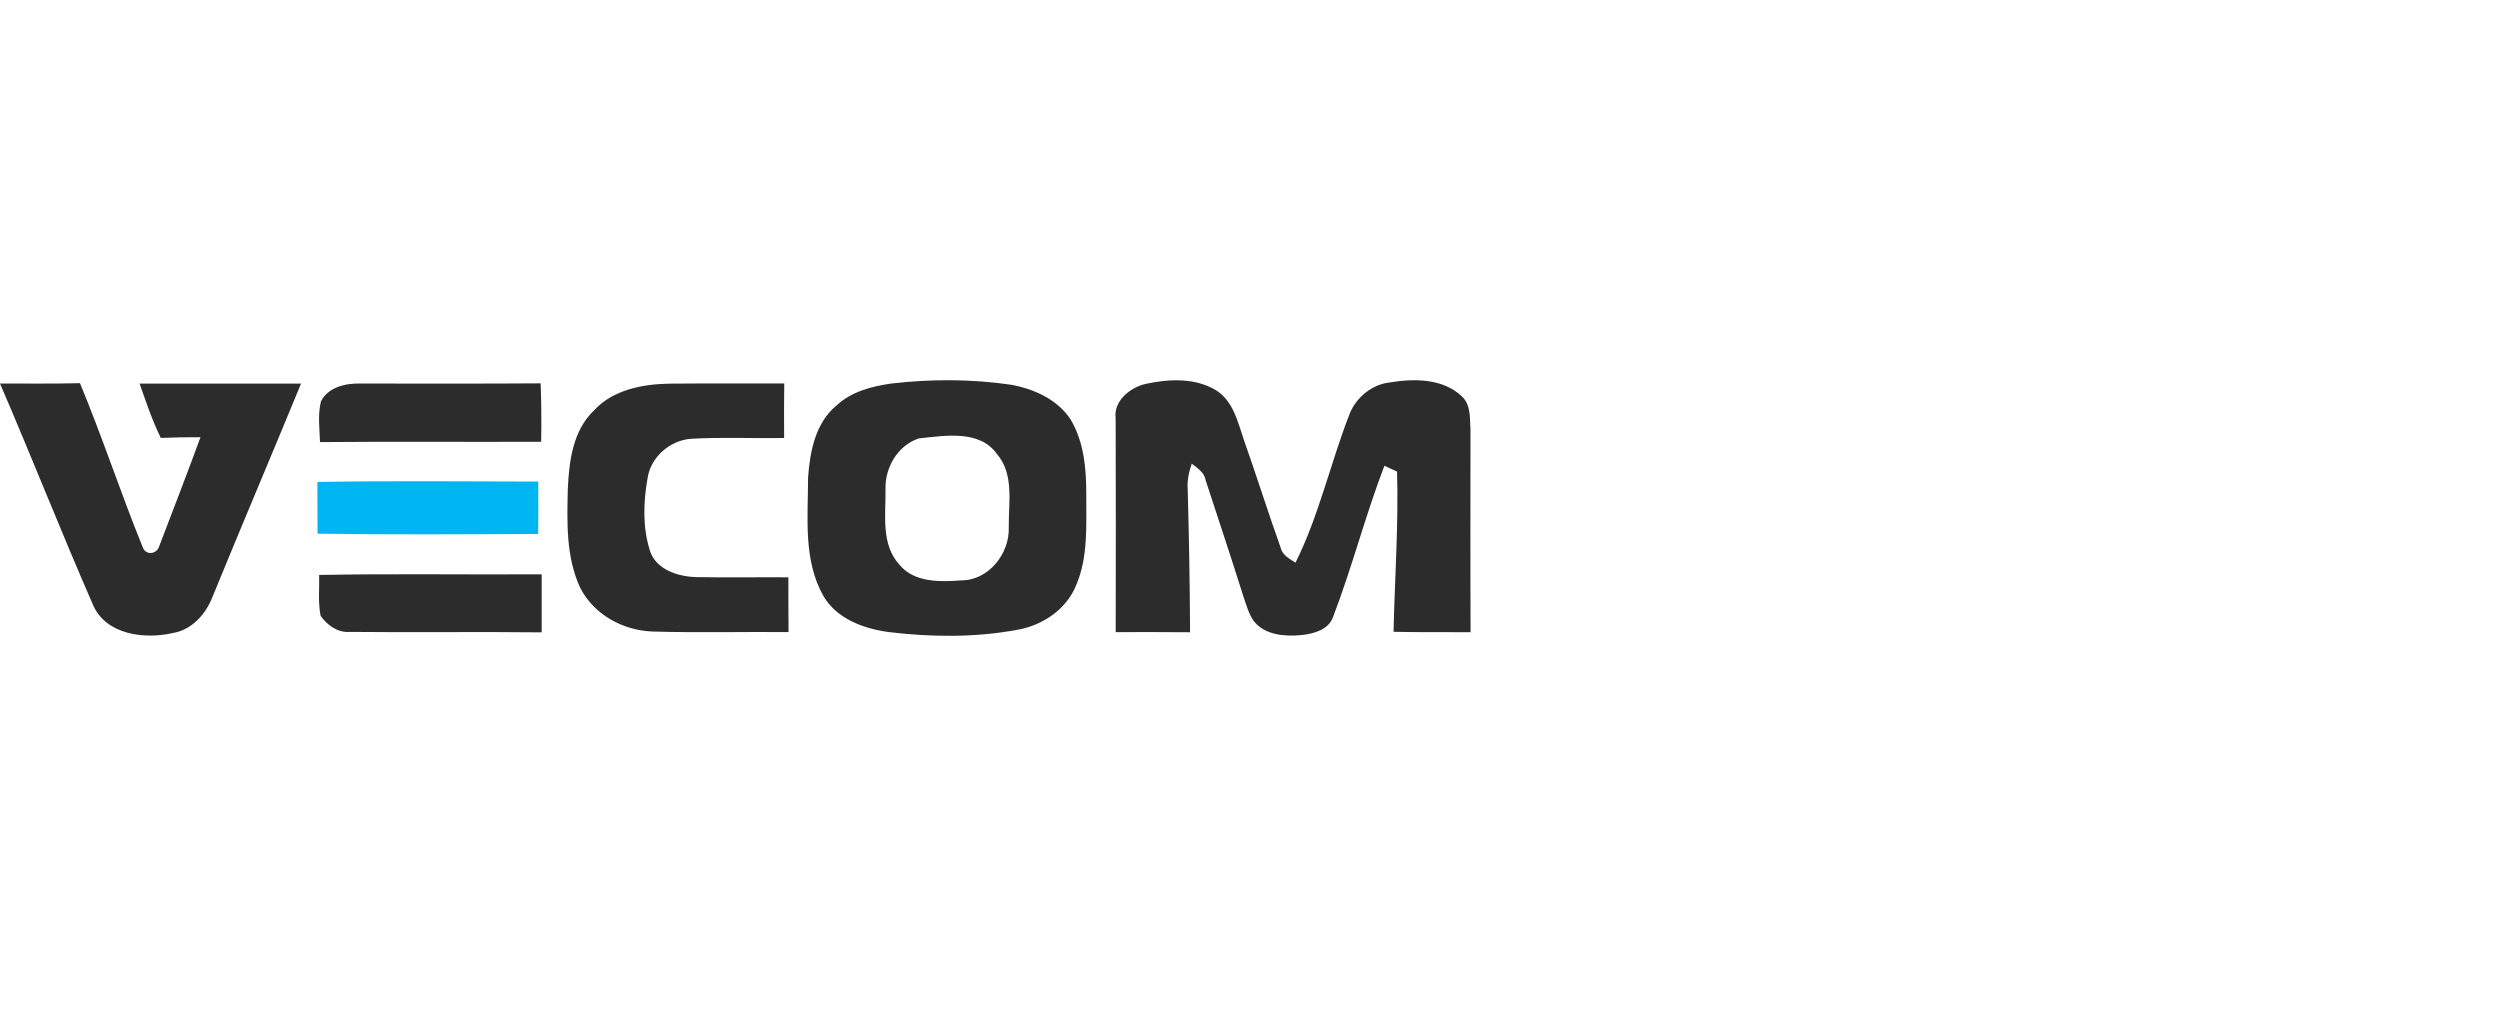 <?xml version="1.0" encoding="UTF-8"?> <svg xmlns="http://www.w3.org/2000/svg" width="187" height="76" viewBox="0 0 187 76" fill="none"> <g clip-path="url(#clip0_2402_14088)"> <path d="M0 28.689C1.995 28.681 3.991 28.713 5.982 28.661C7.657 32.696 9.019 36.848 10.66 40.891C10.862 41.565 11.726 41.489 11.911 40.851C12.952 38.139 13.997 35.428 14.997 32.704C14.009 32.7 13.018 32.716 12.03 32.757C11.384 31.449 10.924 30.065 10.442 28.693C14.466 28.689 18.494 28.689 22.518 28.693C20.333 34.003 18.087 39.293 15.91 44.608C15.416 45.907 14.375 47.113 12.919 47.352C10.816 47.836 7.969 47.477 6.986 45.31C4.579 39.806 2.382 34.209 0 28.689Z" fill="#2C2C2C"></path> <path d="M24.007 30.029C24.538 28.952 25.875 28.649 26.994 28.69C31.474 28.682 35.955 28.71 40.439 28.674C40.497 30.13 40.505 31.587 40.48 33.044C34.967 33.068 29.45 33.019 23.937 33.068C23.908 32.059 23.756 31.022 24.007 30.029Z" fill="#2C2C2C"></path> <path d="M66.664 28.689C69.631 28.342 72.638 28.346 75.596 28.774C77.332 29.081 79.098 29.876 80.081 31.377C81.093 33.067 81.258 35.089 81.254 37.01C81.241 39.285 81.414 41.666 80.48 43.809C79.756 45.588 77.966 46.791 76.078 47.114C72.918 47.695 69.659 47.662 66.479 47.279C64.603 47.025 62.612 46.298 61.608 44.612C60.065 41.908 60.443 38.709 60.443 35.735C60.583 33.802 60.974 31.643 62.575 30.328C63.669 29.295 65.2 28.899 66.664 28.689ZM68.73 32.793C67.141 33.313 66.187 34.992 66.236 36.586C66.265 38.486 65.87 40.734 67.302 42.267C68.392 43.571 70.309 43.534 71.873 43.413C73.967 43.429 75.535 41.384 75.456 39.431C75.432 37.603 75.876 35.472 74.564 33.951C73.263 32.127 70.659 32.591 68.73 32.793Z" fill="#2C2C2C"></path> <path d="M85.594 28.738C87.339 28.343 89.342 28.23 90.93 29.174C92.284 30.001 92.597 31.635 93.078 33.007C94.012 35.646 94.847 38.318 95.789 40.952C95.913 41.529 96.452 41.792 96.904 42.086C98.686 38.515 99.529 34.561 100.99 30.861C101.5 29.686 102.636 28.758 103.94 28.609C105.762 28.298 107.951 28.302 109.354 29.658C110.041 30.292 109.934 31.3 109.992 32.14C109.992 37.192 109.975 42.24 110 47.288C108.079 47.271 106.157 47.304 104.236 47.259C104.327 43.261 104.615 39.274 104.499 35.275C104.265 35.166 103.792 34.948 103.553 34.839C102.13 38.551 101.142 42.417 99.719 46.133C99.394 47.098 98.287 47.401 97.369 47.501C96.135 47.627 94.662 47.514 93.819 46.505C93.399 45.936 93.226 45.238 92.996 44.584C92.087 41.691 91.132 38.818 90.186 35.937C90.095 35.348 89.581 35.025 89.145 34.682C88.931 35.299 88.787 35.945 88.84 36.599C88.939 40.166 89.001 43.729 89.017 47.292C87.162 47.275 85.306 47.279 83.455 47.283C83.467 41.957 83.467 36.631 83.451 31.305C83.278 30.033 84.45 29.045 85.594 28.738Z" fill="#2C2C2C"></path> <path d="M44.439 30.691C45.842 29.161 48.043 28.733 50.051 28.697C52.922 28.669 55.79 28.697 58.662 28.685C58.645 30.045 58.641 31.405 58.654 32.764C56.329 32.801 54 32.688 51.68 32.821C50.084 32.946 48.668 34.205 48.438 35.771C48.121 37.554 48.059 39.447 48.615 41.194C49.067 42.614 50.73 43.139 52.1 43.167C54.391 43.211 56.679 43.167 58.971 43.183C58.971 44.547 58.971 45.915 58.983 47.279C55.597 47.251 52.207 47.339 48.821 47.238C46.574 47.166 44.389 45.947 43.386 43.938C42.328 41.638 42.415 39.047 42.472 36.582C42.567 34.512 42.838 32.212 44.439 30.691Z" fill="#2C2C2C"></path> <path d="M23.739 36.049C29.244 35.956 34.753 36.013 40.262 36.021C40.27 37.328 40.266 38.632 40.258 39.939C34.753 39.963 29.252 40 23.752 39.919C23.747 38.632 23.743 37.34 23.739 36.049Z" fill="#00B6F2"></path> <path d="M23.879 43.006C29.421 42.901 34.971 42.994 40.518 42.958C40.514 44.402 40.514 45.851 40.518 47.3C35.733 47.247 30.948 47.316 26.167 47.267C25.258 47.34 24.476 46.763 23.982 46.069C23.781 45.064 23.896 44.023 23.875 43.006H23.879Z" fill="#2C2C2C"></path> </g> <defs> <clipPath id="clip0_2402_14088"> <rect width="110" height="76" fill="white"></rect> </clipPath> </defs> </svg> 